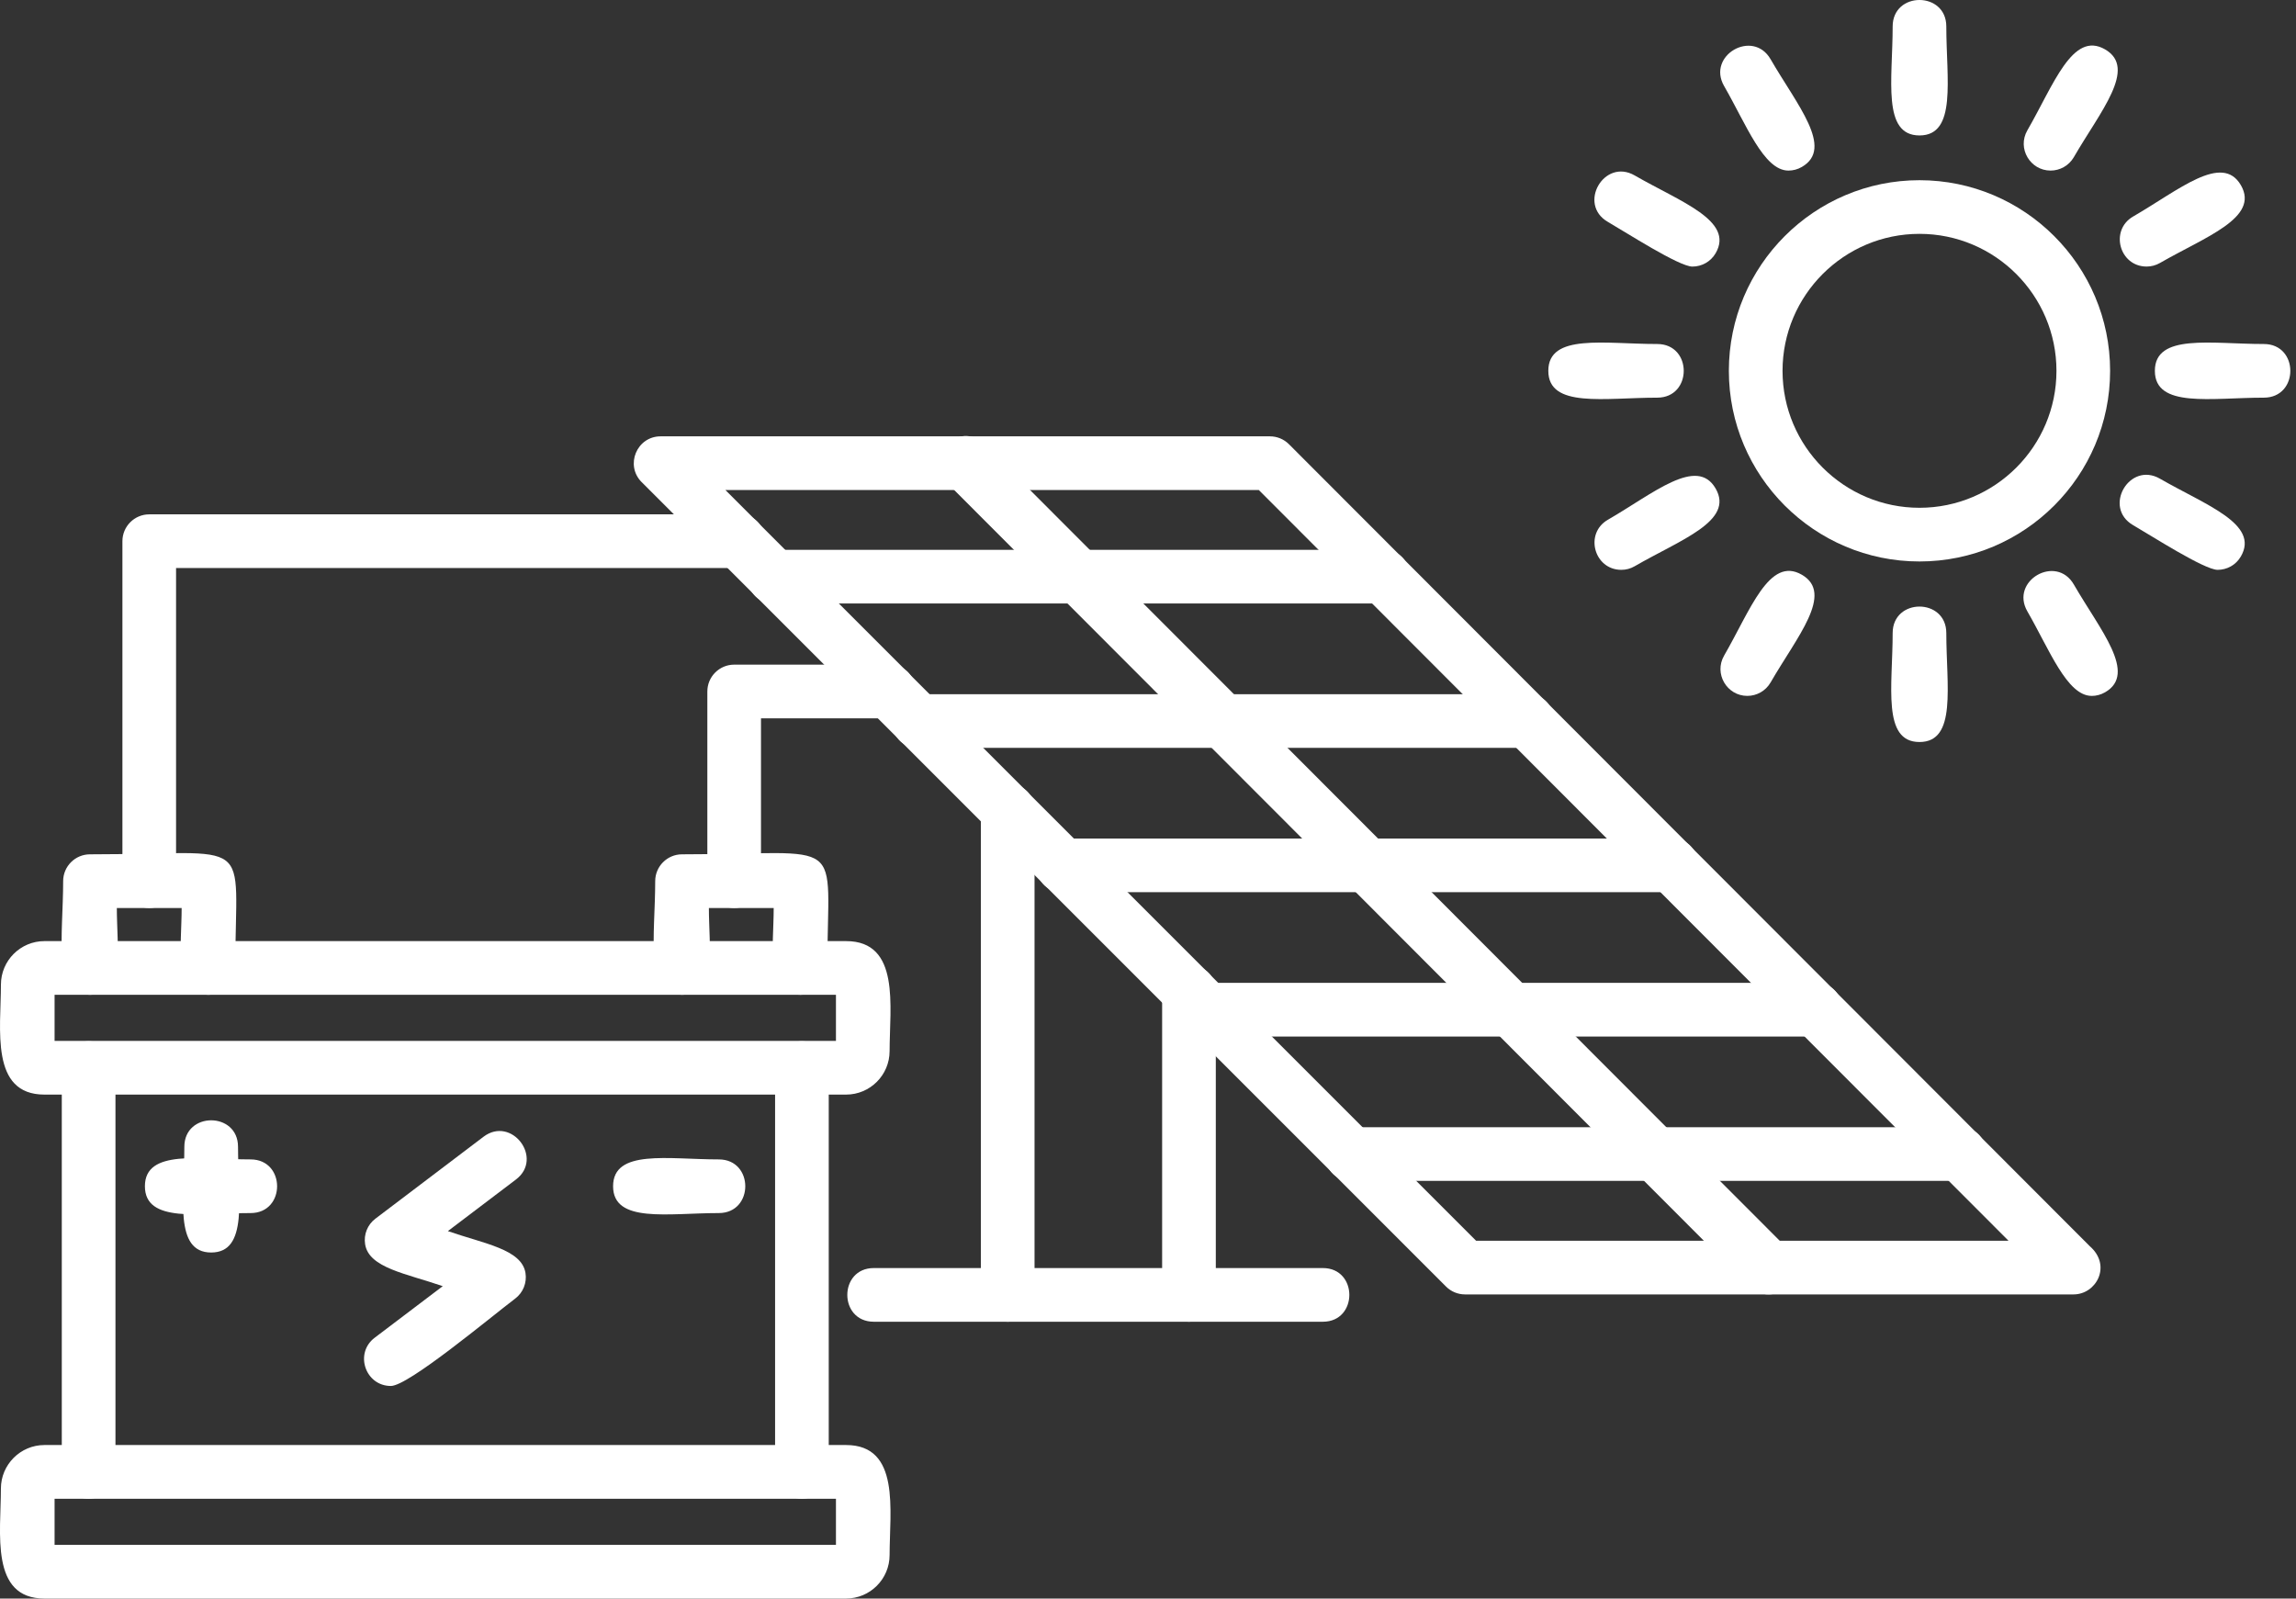 <svg xmlns="http://www.w3.org/2000/svg" width="79" height="55" viewBox="0 0 79 55" fill="none"><rect x="0" y="0" width="79" height="55" fill="#333333" stroke="none"/><path fill-rule="evenodd" clip-rule="evenodd" d="M13.449 47.686C12.57 47.686 12.187 46.561 12.891 46.027L15.234 44.252C13.979 43.817 12.692 43.627 12.563 42.81C12.509 42.474 12.645 42.135 12.917 41.93L16.637 39.111C17.603 38.381 18.717 39.852 17.752 40.583L15.41 42.358C16.664 42.793 17.951 42.983 18.081 43.8C18.134 44.136 17.998 44.475 17.726 44.68C16.863 45.333 14.051 47.686 13.449 47.686Z" fill="white"></path><path fill-rule="evenodd" clip-rule="evenodd" d="M5.135 31.24C4.626 31.24 4.212 30.826 4.212 30.317V18.62C4.212 18.111 4.626 17.697 5.135 17.697H25.415C26.63 17.697 26.63 19.544 25.415 19.544H6.058V30.317C6.058 30.826 5.645 31.24 5.135 31.24Z" fill="white"></path><path fill-rule="evenodd" clip-rule="evenodd" d="M25.261 31.24C24.752 31.24 24.338 30.826 24.338 30.317V23.791C24.338 23.282 24.752 22.868 25.261 22.868H30.587C31.802 22.868 31.802 24.715 30.587 24.715H26.184V30.317C26.184 30.825 25.771 31.24 25.261 31.24Z" fill="white"></path><path fill-rule="evenodd" clip-rule="evenodd" d="M27.592 51.566C27.082 51.566 26.669 51.151 26.669 50.642V36.738C26.669 35.522 28.515 35.523 28.515 36.738V50.642C28.515 51.151 28.102 51.566 27.592 51.566ZM3.049 51.566C2.54 51.566 2.126 51.151 2.126 50.642V36.738C2.126 35.522 3.973 35.523 3.973 36.738V50.642C3.973 51.151 3.559 51.566 3.049 51.566Z" fill="white"></path><path fill-rule="evenodd" clip-rule="evenodd" d="M29.111 55H1.529C-0.348 55 0.031 52.74 0.031 51.217C0.031 50.391 0.704 49.718 1.529 49.718H29.111C30.989 49.718 30.609 51.978 30.609 53.502C30.609 54.328 29.937 55 29.111 55ZM1.878 53.154H28.763V51.566H1.878V53.154Z" fill="white"></path><path fill-rule="evenodd" clip-rule="evenodd" d="M29.111 37.661H1.53C-0.348 37.661 0.032 35.402 0.032 33.877C0.032 33.052 0.704 32.38 1.53 32.38H29.111C30.989 32.38 30.609 34.639 30.609 36.163C30.609 36.99 29.937 37.661 29.111 37.661ZM1.878 35.814H28.763V34.227H1.878V35.814Z" fill="white"></path><path fill-rule="evenodd" clip-rule="evenodd" d="M27.545 34.227C26.318 34.227 26.621 32.593 26.621 31.241H24.391C24.391 32.594 24.695 34.227 23.467 34.227C22.159 34.227 22.544 32.22 22.544 30.317C22.544 29.808 22.958 29.394 23.467 29.394C29.246 29.394 28.464 28.658 28.467 33.304C28.468 33.813 28.054 34.227 27.545 34.227Z" fill="white"></path><path fill-rule="evenodd" clip-rule="evenodd" d="M66.045 19.318C62.428 19.318 59.486 16.375 59.486 12.759C59.486 9.142 62.429 6.2 66.045 6.2C69.661 6.2 72.604 9.143 72.604 12.759C72.604 16.375 69.662 19.318 66.045 19.318ZM66.045 8.046C63.447 8.046 61.333 10.16 61.333 12.759C61.333 15.357 63.447 17.471 66.045 17.471C68.644 17.471 70.758 15.357 70.758 12.759C70.758 10.16 68.643 8.046 66.045 8.046Z" fill="white"></path><path fill-rule="evenodd" clip-rule="evenodd" d="M66.045 4.66C64.75 4.66 65.122 2.723 65.122 0.911C65.122 -0.304 66.968 -0.304 66.968 0.911C66.968 2.725 67.34 4.66 66.045 4.66Z" fill="white"></path><path fill-rule="evenodd" clip-rule="evenodd" d="M70.556 5.869C69.855 5.869 69.398 5.105 69.757 4.484C70.664 2.913 71.309 1.052 72.43 1.699C73.551 2.346 72.263 3.838 71.356 5.407C71.184 5.703 70.874 5.869 70.556 5.869Z" fill="white"></path><path fill-rule="evenodd" clip-rule="evenodd" d="M73.86 9.171C72.923 9.171 72.581 7.92 73.398 7.448C74.965 6.543 76.457 5.252 77.105 6.374C77.751 7.494 75.891 8.143 74.321 9.047C74.175 9.131 74.017 9.171 73.86 9.171Z" fill="white"></path><path fill-rule="evenodd" clip-rule="evenodd" d="M77.893 13.682C76.082 13.682 74.144 14.054 74.144 12.759C74.144 11.464 76.082 11.836 77.893 11.836C79.109 11.836 79.109 13.682 77.893 13.682Z" fill="white"></path><path fill-rule="evenodd" clip-rule="evenodd" d="M76.304 19.606C75.845 19.606 74.014 18.426 73.397 18.07C72.343 17.461 73.269 15.864 74.321 16.471C75.893 17.378 77.751 18.024 77.104 19.144C76.933 19.441 76.623 19.606 76.304 19.606Z" fill="white"></path><path fill-rule="evenodd" clip-rule="evenodd" d="M71.97 23.943C71.119 23.943 70.515 22.348 69.757 21.035C69.15 19.981 70.749 19.059 71.356 20.111C72.259 21.675 73.553 23.174 72.431 23.819C72.285 23.903 72.127 23.944 71.97 23.944V23.943Z" fill="white"></path><path fill-rule="evenodd" clip-rule="evenodd" d="M66.045 25.53C64.75 25.53 65.122 23.594 65.122 21.782C65.122 20.566 66.968 20.566 66.968 21.782C66.968 23.596 67.34 25.53 66.045 25.53Z" fill="white"></path><path fill-rule="evenodd" clip-rule="evenodd" d="M60.121 23.943C59.421 23.943 58.964 23.18 59.322 22.558C60.229 20.989 60.874 19.127 61.996 19.774C63.118 20.421 61.826 21.912 60.921 23.482C60.75 23.777 60.44 23.943 60.121 23.943Z" fill="white"></path><path fill-rule="evenodd" clip-rule="evenodd" d="M55.786 19.606C54.849 19.606 54.507 18.354 55.323 17.883C56.892 16.977 58.384 15.687 59.031 16.808C59.68 17.932 57.815 18.572 56.246 19.482C56.101 19.567 55.942 19.606 55.786 19.606Z" fill="white"></path><path fill-rule="evenodd" clip-rule="evenodd" d="M57.022 13.682C55.211 13.682 53.274 14.054 53.274 12.759C53.274 11.464 55.211 11.836 57.022 11.836C58.237 11.836 58.238 13.682 57.022 13.682Z" fill="white"></path><path fill-rule="evenodd" clip-rule="evenodd" d="M58.231 9.172C57.771 9.172 55.942 7.992 55.324 7.635C54.27 7.028 55.196 5.429 56.247 6.037C57.818 6.944 59.68 7.588 59.032 8.711C58.86 9.007 58.55 9.172 58.232 9.172L58.231 9.172Z" fill="white"></path><path fill-rule="evenodd" clip-rule="evenodd" d="M61.535 5.869C60.684 5.869 60.08 4.274 59.323 2.961C58.716 1.908 60.314 0.985 60.922 2.038C61.826 3.604 63.118 5.099 61.996 5.745C61.852 5.829 61.693 5.869 61.536 5.869H61.535Z" fill="white"></path><path fill-rule="evenodd" clip-rule="evenodd" d="M40.909 45.476C40.4 45.476 39.986 45.062 39.986 44.552V34.116C39.986 32.9 41.833 32.901 41.833 34.116V44.552C41.834 45.062 41.419 45.476 40.909 45.476V45.476ZM34.672 45.476C34.163 45.476 33.749 45.062 33.749 44.552V27.879C33.749 26.663 35.596 26.663 35.596 27.879V44.552C35.596 45.061 35.182 45.476 34.672 45.476Z" fill="white"></path><path fill-rule="evenodd" clip-rule="evenodd" d="M45.516 45.476H30.066C28.85 45.476 28.85 43.629 30.066 43.629H45.516C46.731 43.629 46.732 45.476 45.516 45.476Z" fill="white"></path><path fill-rule="evenodd" clip-rule="evenodd" d="M71.347 44.536H50.407C50.162 44.536 49.927 44.439 49.754 44.265L22.078 16.588C21.498 16.008 21.91 15.013 22.73 15.013H43.696C43.941 15.013 44.176 15.11 44.349 15.283L71.903 42.875C72.671 43.544 72.129 44.536 71.347 44.536H71.347ZM50.789 42.689H69.108L43.312 16.859H24.959L50.789 42.689Z" fill="white"></path><path fill-rule="evenodd" clip-rule="evenodd" d="M67.434 40.63H46.501C45.286 40.63 45.286 38.783 46.501 38.783H67.434C68.65 38.783 68.649 40.63 67.434 40.63Z" fill="white"></path><path fill-rule="evenodd" clip-rule="evenodd" d="M47.595 20.764H26.636C25.421 20.764 25.421 18.917 26.636 18.917H47.595C48.81 18.917 48.811 20.764 47.595 20.764Z" fill="white"></path><path fill-rule="evenodd" clip-rule="evenodd" d="M52.555 25.731H31.602C30.387 25.731 30.387 23.885 31.602 23.885H52.556C53.771 23.885 53.771 25.731 52.555 25.731Z" fill="white"></path><path fill-rule="evenodd" clip-rule="evenodd" d="M57.514 30.697H36.568C35.352 30.697 35.352 28.851 36.568 28.851H57.514C58.73 28.851 58.73 30.697 57.514 30.697Z" fill="white"></path><path fill-rule="evenodd" clip-rule="evenodd" d="M62.474 35.664H41.535C40.319 35.664 40.319 33.817 41.535 33.817H62.474C63.689 33.817 63.689 35.664 62.474 35.664Z" fill="white"></path><path fill-rule="evenodd" clip-rule="evenodd" d="M60.852 44.536C60.615 44.536 60.379 44.445 60.199 44.265L32.56 16.588C31.701 15.728 33.008 14.422 33.867 15.283L61.505 42.959C62.09 43.545 61.663 44.536 60.852 44.536V44.536Z" fill="white"></path><path fill-rule="evenodd" clip-rule="evenodd" d="M7.174 34.227C5.946 34.227 6.25 32.593 6.25 31.241H4.02C4.02 32.594 4.323 34.227 3.096 34.227C1.788 34.227 2.173 32.22 2.173 30.317C2.173 29.808 2.587 29.394 3.096 29.394C8.875 29.394 8.093 28.658 8.096 33.304C8.097 33.813 7.683 34.227 7.174 34.227Z" fill="white"></path><path fill-rule="evenodd" clip-rule="evenodd" d="M7.266 43.094C5.981 43.094 6.343 41.203 6.343 39.457C6.343 38.242 8.19 38.242 8.19 39.457C8.19 41.205 8.552 43.094 7.266 43.094Z" fill="white"></path><path fill-rule="evenodd" clip-rule="evenodd" d="M8.623 41.737C6.877 41.737 4.986 42.099 4.986 40.814C4.986 39.528 6.877 39.891 8.623 39.891C9.838 39.891 9.839 41.737 8.623 41.737Z" fill="white"></path><path fill-rule="evenodd" clip-rule="evenodd" d="M24.732 41.737C22.986 41.737 21.095 42.099 21.095 40.814C21.095 39.528 22.986 39.891 24.732 39.891C25.947 39.891 25.947 41.737 24.732 41.737Z" fill="white"></path></svg>